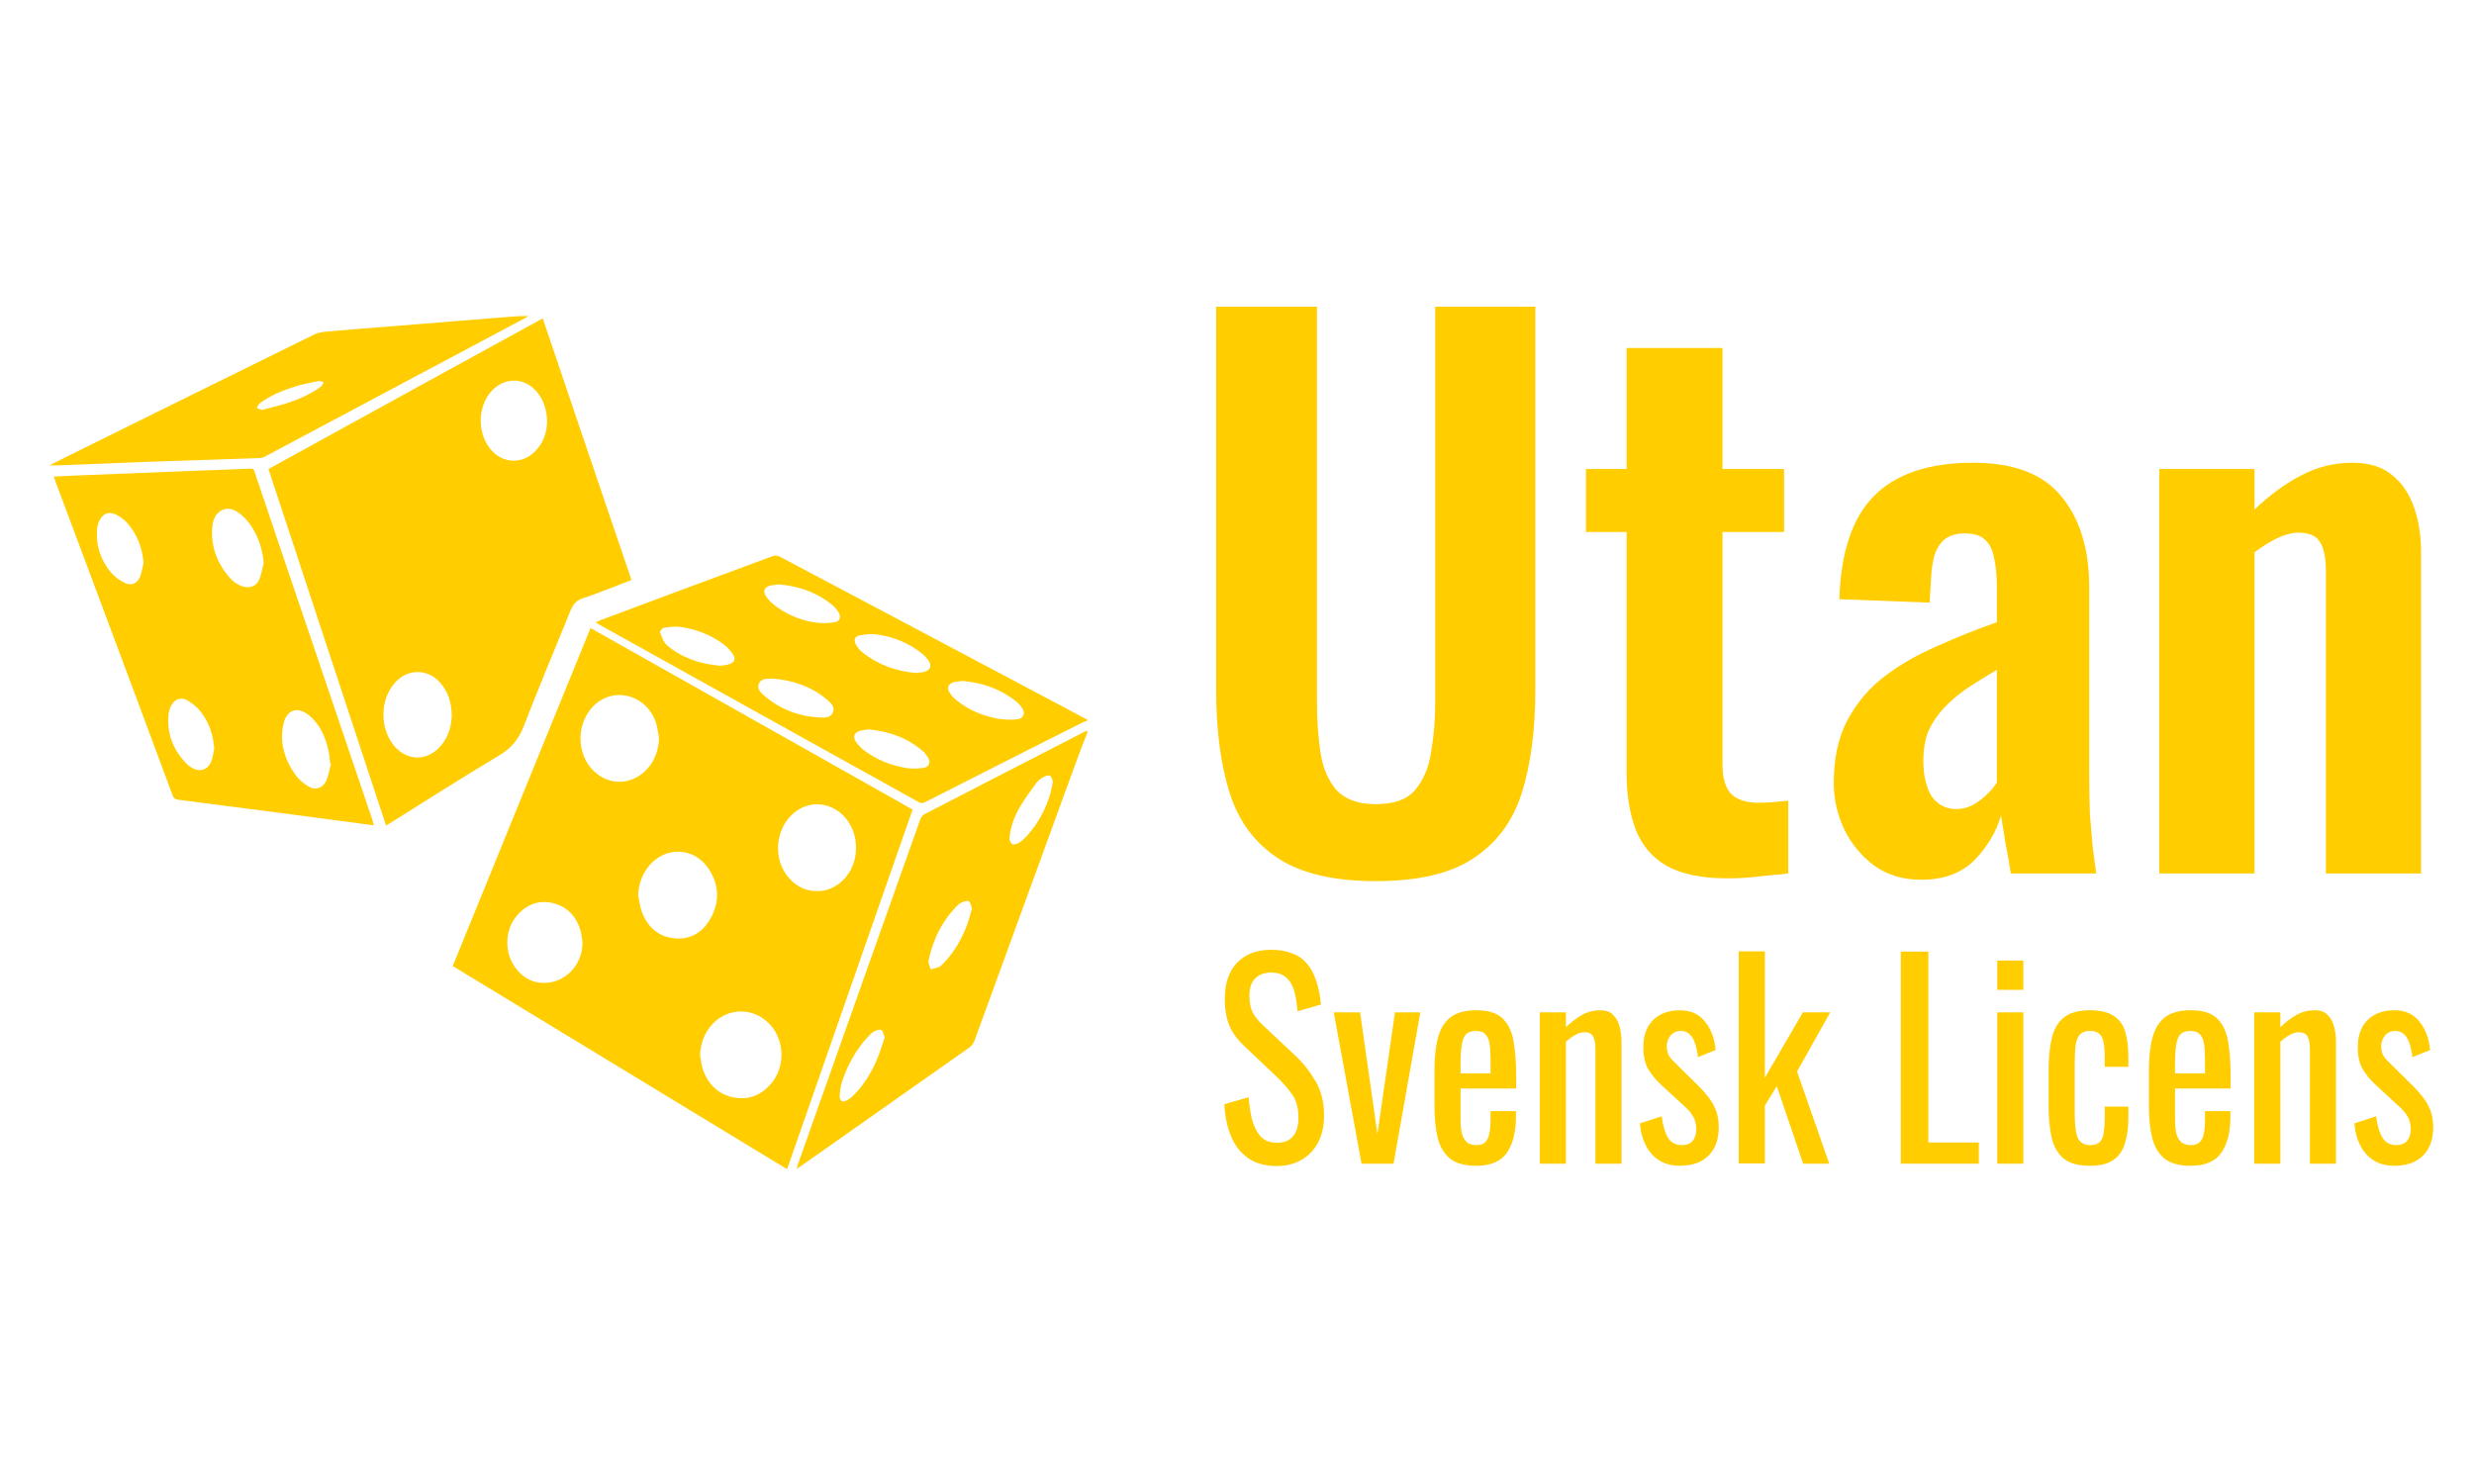 <svg width="250" height="150" viewBox="0 0 250 150" fill="none" xmlns="http://www.w3.org/2000/svg">
<path d="M139.02 89.064C134.776 89.064 131.476 88.287 129.118 86.731C126.761 85.175 125.134 82.959 124.238 80.083C123.342 77.206 122.895 73.764 122.895 69.757V31H133.079V70.959C133.079 72.751 133.197 74.448 133.432 76.051C133.668 77.607 134.21 78.88 135.059 79.87C135.955 80.813 137.275 81.285 139.02 81.285C140.858 81.285 142.179 80.813 142.98 79.87C143.829 78.88 144.371 77.607 144.607 76.051C144.89 74.448 145.031 72.751 145.031 70.959V31H155.145V69.757C155.145 73.764 154.697 77.206 153.801 80.083C152.905 82.959 151.278 85.175 148.921 86.731C146.611 88.287 143.31 89.064 139.02 89.064Z" fill="#FFCD00"/>
<path d="M174.552 88.782C171.959 88.782 169.908 88.357 168.399 87.509C166.937 86.66 165.9 85.434 165.287 83.831C164.674 82.228 164.368 80.318 164.368 78.102V53.773H160.266V47.408H164.368V35.173H174.057V47.408H180.281V53.773H174.057V77.254C174.057 78.668 174.363 79.682 174.976 80.295C175.589 80.861 176.509 81.143 177.734 81.143C178.253 81.143 178.748 81.12 179.22 81.073C179.738 81.026 180.233 80.978 180.705 80.931V88.287C179.903 88.381 178.96 88.475 177.876 88.57C176.839 88.711 175.731 88.782 174.552 88.782Z" fill="#FFCD00"/>
<path d="M194.145 88.923C192.306 88.923 190.726 88.452 189.406 87.509C188.086 86.519 187.072 85.293 186.365 83.831C185.658 82.322 185.304 80.766 185.304 79.163C185.304 76.617 185.776 74.472 186.719 72.727C187.662 70.983 188.911 69.521 190.467 68.342C192.023 67.164 193.791 66.15 195.771 65.301C197.752 64.405 199.755 63.604 201.783 62.897V59.36C201.783 58.182 201.689 57.191 201.5 56.39C201.359 55.588 201.052 54.975 200.581 54.551C200.156 54.127 199.473 53.915 198.53 53.915C197.728 53.915 197.068 54.103 196.549 54.48C196.078 54.858 195.724 55.4 195.488 56.107C195.3 56.767 195.182 57.545 195.135 58.441L194.993 60.916L185.87 60.563C186.011 55.848 187.167 52.382 189.335 50.166C191.551 47.903 194.899 46.772 199.378 46.772C203.48 46.772 206.451 47.903 208.29 50.166C210.176 52.429 211.118 55.494 211.118 59.36V78.244C211.118 79.752 211.142 81.12 211.189 82.346C211.284 83.572 211.378 84.68 211.472 85.67C211.614 86.66 211.731 87.532 211.826 88.287H203.197C203.056 87.344 202.867 86.283 202.632 85.104C202.443 83.878 202.302 82.982 202.207 82.416C201.736 84.067 200.84 85.576 199.52 86.943C198.2 88.263 196.408 88.923 194.145 88.923ZM197.681 81.78C198.294 81.78 198.86 81.638 199.378 81.356C199.944 81.026 200.439 80.648 200.863 80.224C201.288 79.8 201.594 79.422 201.783 79.092V67.706C200.746 68.319 199.755 68.932 198.812 69.545C197.917 70.158 197.115 70.841 196.408 71.596C195.748 72.303 195.229 73.081 194.852 73.93C194.522 74.778 194.357 75.768 194.357 76.9C194.357 78.409 194.64 79.611 195.206 80.507C195.819 81.356 196.644 81.78 197.681 81.78Z" fill="#FFCD00"/>
<path d="M218.201 88.287V47.408H227.82V51.51C229.282 50.096 230.814 48.964 232.417 48.115C234.067 47.219 235.835 46.772 237.721 46.772C239.419 46.772 240.762 47.196 241.753 48.044C242.743 48.846 243.474 49.931 243.945 51.298C244.416 52.665 244.652 54.15 244.652 55.754V88.287H235.034V57.663C235.034 56.437 234.845 55.494 234.468 54.834C234.091 54.174 233.36 53.844 232.276 53.844C231.615 53.844 230.885 54.032 230.083 54.41C229.329 54.787 228.574 55.258 227.82 55.824V88.287H218.201Z" fill="#FFCD00"/>
<path d="M129.017 117.862C127.866 117.862 126.905 117.597 126.133 117.068C125.377 116.539 124.801 115.807 124.407 114.872C124.013 113.936 123.783 112.851 123.717 111.616L126.182 110.902C126.231 111.66 126.338 112.393 126.502 113.098C126.683 113.804 126.971 114.386 127.365 114.845C127.76 115.286 128.31 115.507 129.017 115.507C129.74 115.507 130.282 115.295 130.644 114.872C131.022 114.431 131.211 113.804 131.211 112.993C131.211 112.022 131.005 111.246 130.595 110.664C130.184 110.064 129.666 109.464 129.042 108.864L125.689 105.688C125.032 105.071 124.547 104.4 124.234 103.677C123.922 102.936 123.766 102.027 123.766 100.951C123.766 99.381 124.185 98.163 125.023 97.299C125.861 96.434 127.004 96.002 128.45 96.002C129.239 96.002 129.929 96.117 130.521 96.346C131.129 96.558 131.63 96.893 132.024 97.352C132.435 97.81 132.756 98.393 132.986 99.098C133.232 99.787 133.397 100.598 133.479 101.533L131.112 102.221C131.063 101.516 130.964 100.872 130.816 100.289C130.669 99.689 130.406 99.213 130.028 98.86C129.666 98.49 129.14 98.304 128.45 98.304C127.76 98.304 127.217 98.507 126.823 98.913C126.445 99.301 126.256 99.883 126.256 100.66C126.256 101.313 126.355 101.851 126.552 102.274C126.765 102.698 127.102 103.13 127.562 103.571L130.94 106.747C131.696 107.453 132.361 108.299 132.936 109.287C133.512 110.258 133.799 111.413 133.799 112.754C133.799 113.813 133.594 114.73 133.183 115.507C132.772 116.265 132.205 116.848 131.482 117.253C130.775 117.659 129.954 117.862 129.017 117.862Z" fill="#FFCD00"/>
<path d="M137.587 117.624L134.777 102.327H137.439L139.189 114.633L140.964 102.327H143.528L140.816 117.624H137.587Z" fill="#FFCD00"/>
<path d="M149.167 117.836C148.05 117.836 147.187 117.606 146.579 117.148C145.971 116.671 145.544 115.983 145.297 115.083C145.067 114.166 144.952 113.045 144.952 111.722V108.229C144.952 106.87 145.075 105.741 145.322 104.841C145.568 103.941 145.996 103.262 146.604 102.803C147.228 102.345 148.083 102.115 149.167 102.115C150.367 102.115 151.246 102.38 151.805 102.909C152.38 103.439 152.758 104.206 152.939 105.212C153.12 106.2 153.21 107.391 153.21 108.785V110.028H147.59V113.098C147.59 113.716 147.639 114.219 147.738 114.607C147.853 114.995 148.025 115.286 148.255 115.48C148.502 115.657 148.814 115.745 149.192 115.745C149.587 115.745 149.882 115.648 150.08 115.454C150.293 115.242 150.433 114.951 150.499 114.58C150.581 114.192 150.622 113.742 150.622 113.231V112.304H153.186V112.887C153.186 114.422 152.882 115.63 152.274 116.512C151.666 117.395 150.63 117.836 149.167 117.836ZM147.59 108.493H150.622V107.117C150.622 106.482 150.589 105.953 150.523 105.529C150.458 105.088 150.318 104.762 150.104 104.55C149.907 104.321 149.587 104.206 149.143 104.206C148.716 104.206 148.387 104.312 148.157 104.524C147.943 104.735 147.795 105.097 147.713 105.609C147.631 106.103 147.59 106.791 147.59 107.673V108.493Z" fill="#FFCD00"/>
<path d="M155.599 117.624V102.327H158.237V103.836C158.713 103.359 159.239 102.953 159.814 102.618C160.39 102.283 161.022 102.115 161.713 102.115C162.288 102.115 162.723 102.274 163.019 102.592C163.331 102.909 163.545 103.306 163.66 103.783C163.792 104.259 163.857 104.744 163.857 105.238V117.624H161.22V106.059C161.22 105.512 161.146 105.088 160.998 104.788C160.85 104.488 160.546 104.338 160.086 104.338C159.79 104.338 159.478 104.436 159.149 104.63C158.837 104.806 158.533 105.027 158.237 105.291V117.624H155.599Z" fill="#FFCD00"/>
<path d="M169.735 117.836C168.569 117.836 167.632 117.448 166.925 116.671C166.219 115.877 165.816 114.836 165.717 113.548L167.911 112.834C168.043 113.804 168.265 114.536 168.577 115.03C168.889 115.507 169.349 115.745 169.957 115.745C170.434 115.745 170.795 115.604 171.042 115.321C171.289 115.022 171.412 114.625 171.412 114.131C171.412 113.689 171.321 113.293 171.141 112.94C170.96 112.587 170.664 112.225 170.253 111.855L167.813 109.605C167.32 109.146 166.901 108.635 166.555 108.07C166.227 107.505 166.062 106.773 166.062 105.873C166.062 105.062 166.21 104.383 166.506 103.836C166.818 103.271 167.246 102.848 167.788 102.565C168.347 102.265 168.996 102.115 169.735 102.115C170.869 102.115 171.732 102.512 172.324 103.306C172.932 104.083 173.277 105.027 173.359 106.138L171.584 106.853C171.519 106.323 171.42 105.865 171.289 105.476C171.157 105.071 170.976 104.762 170.746 104.55C170.516 104.321 170.212 104.206 169.834 104.206C169.407 104.206 169.062 104.365 168.799 104.683C168.552 104.982 168.429 105.344 168.429 105.768C168.429 106.032 168.478 106.297 168.577 106.562C168.692 106.809 168.881 107.056 169.144 107.303L171.658 109.79C172.003 110.126 172.324 110.487 172.62 110.875C172.932 111.264 173.187 111.705 173.384 112.199C173.581 112.693 173.68 113.266 173.68 113.919C173.68 114.783 173.515 115.507 173.187 116.089C172.858 116.671 172.398 117.112 171.806 117.412C171.215 117.695 170.524 117.836 169.735 117.836Z" fill="#FFCD00"/>
<path d="M175.702 117.597V96.161H178.339V108.943L182.185 102.327H184.946L181.593 108.308L184.847 117.624H182.21L179.547 109.79L178.339 111.749V117.597H175.702Z" fill="#FFCD00"/>
<path d="M192.076 117.624V96.187H194.861V115.48H199.964V117.624H192.076Z" fill="#FFCD00"/>
<path d="M201.825 117.624V102.327H204.462V117.624H201.825ZM201.825 100.051V97.087H204.462V100.051H201.825Z" fill="#FFCD00"/>
<path d="M211.18 117.836C210.013 117.836 209.126 117.589 208.518 117.095C207.926 116.583 207.524 115.868 207.31 114.951C207.113 114.034 207.014 112.966 207.014 111.749V108.229C207.014 106.941 207.121 105.847 207.335 104.947C207.548 104.03 207.951 103.333 208.542 102.856C209.151 102.362 210.03 102.115 211.18 102.115C212.216 102.115 213.013 102.301 213.571 102.671C214.147 103.024 214.541 103.562 214.755 104.286C214.968 104.991 215.075 105.873 215.075 106.932V107.832H212.684V106.906C212.684 106.235 212.643 105.706 212.561 105.318C212.478 104.93 212.331 104.647 212.117 104.471C211.903 104.294 211.599 104.206 211.205 104.206C210.778 104.206 210.449 104.312 210.219 104.524C209.989 104.735 209.833 105.097 209.75 105.609C209.685 106.103 209.652 106.782 209.652 107.647V112.463C209.652 113.769 209.767 114.642 209.997 115.083C210.227 115.524 210.638 115.745 211.229 115.745C211.673 115.745 211.994 115.639 212.191 115.427C212.405 115.198 212.536 114.88 212.585 114.475C212.651 114.069 212.684 113.61 212.684 113.098V111.855H215.075V112.913C215.075 113.936 214.96 114.819 214.73 115.56C214.516 116.301 214.122 116.865 213.547 117.253C212.988 117.642 212.199 117.836 211.18 117.836Z" fill="#FFCD00"/>
<path d="M221.364 117.836C220.247 117.836 219.384 117.606 218.776 117.148C218.168 116.671 217.741 115.983 217.494 115.083C217.264 114.166 217.149 113.045 217.149 111.722V108.229C217.149 106.87 217.272 105.741 217.519 104.841C217.765 103.941 218.193 103.262 218.801 102.803C219.425 102.345 220.28 102.115 221.364 102.115C222.564 102.115 223.443 102.38 224.002 102.909C224.577 103.439 224.955 104.206 225.136 105.212C225.317 106.2 225.407 107.391 225.407 108.785V110.028H219.787V113.098C219.787 113.716 219.836 114.219 219.935 114.607C220.05 114.995 220.222 115.286 220.452 115.48C220.699 115.657 221.011 115.745 221.389 115.745C221.784 115.745 222.079 115.648 222.277 115.454C222.49 115.242 222.63 114.951 222.696 114.58C222.778 114.192 222.819 113.742 222.819 113.231V112.304H225.383V112.887C225.383 114.422 225.079 115.63 224.471 116.512C223.862 117.395 222.827 117.836 221.364 117.836ZM219.787 108.493H222.819V107.117C222.819 106.482 222.786 105.953 222.72 105.529C222.655 105.088 222.515 104.762 222.301 104.55C222.104 104.321 221.784 104.206 221.34 104.206C220.913 104.206 220.584 104.312 220.354 104.524C220.14 104.735 219.992 105.097 219.91 105.609C219.828 106.103 219.787 106.791 219.787 107.673V108.493Z" fill="#FFCD00"/>
<path d="M227.796 117.624V102.327H230.434V103.836C230.91 103.359 231.436 102.953 232.011 102.618C232.587 102.283 233.219 102.115 233.91 102.115C234.485 102.115 234.92 102.274 235.216 102.592C235.528 102.909 235.742 103.306 235.857 103.783C235.989 104.259 236.054 104.744 236.054 105.238V117.624H233.417V106.059C233.417 105.512 233.343 105.088 233.195 104.788C233.047 104.488 232.743 104.338 232.283 104.338C231.987 104.338 231.674 104.436 231.346 104.63C231.034 104.806 230.73 105.027 230.434 105.291V117.624H227.796Z" fill="#FFCD00"/>
<path d="M241.932 117.836C240.766 117.836 239.829 117.448 239.122 116.671C238.416 115.877 238.013 114.836 237.914 113.548L240.108 112.834C240.24 113.804 240.462 114.536 240.774 115.03C241.086 115.507 241.546 115.745 242.154 115.745C242.631 115.745 242.992 115.604 243.239 115.321C243.486 115.022 243.609 114.625 243.609 114.131C243.609 113.689 243.518 113.293 243.338 112.94C243.157 112.587 242.861 112.225 242.45 111.855L240.01 109.605C239.517 109.146 239.098 108.635 238.752 108.07C238.424 107.505 238.259 106.773 238.259 105.873C238.259 105.062 238.407 104.383 238.703 103.836C239.015 103.271 239.443 102.848 239.985 102.565C240.544 102.265 241.193 102.115 241.932 102.115C243.066 102.115 243.929 102.512 244.521 103.306C245.129 104.083 245.474 105.027 245.556 106.138L243.781 106.853C243.716 106.323 243.617 105.865 243.485 105.476C243.354 105.071 243.173 104.762 242.943 104.55C242.713 104.321 242.409 104.206 242.031 104.206C241.604 104.206 241.259 104.365 240.996 104.683C240.749 104.982 240.626 105.344 240.626 105.768C240.626 106.032 240.675 106.297 240.774 106.562C240.889 106.809 241.078 107.056 241.341 107.303L243.855 109.79C244.2 110.126 244.521 110.487 244.817 110.875C245.129 111.264 245.384 111.705 245.581 112.199C245.778 112.693 245.877 113.266 245.877 113.919C245.877 114.783 245.712 115.507 245.384 116.089C245.055 116.671 244.595 117.112 244.003 117.412C243.412 117.695 242.721 117.836 241.932 117.836Z" fill="#FFCD00"/>
<path d="M109.877 72.844C109.709 72.907 109.541 72.949 109.373 73.033C104.082 75.704 98.791 78.376 93.5 81.069C93.248 81.195 93.08 81.216 92.828 81.069C82.036 75.073 71.222 69.078 60.43 63.062C60.367 63.02 60.304 62.977 60.199 62.914C60.346 62.851 60.472 62.788 60.577 62.725C66.393 60.558 72.209 58.37 78.046 56.225C78.256 56.141 78.571 56.141 78.76 56.246C89.069 61.694 99.358 67.164 109.667 72.633C109.73 72.675 109.793 72.696 109.877 72.738C109.877 72.78 109.877 72.801 109.877 72.844ZM87.768 73.727C87.495 73.769 87.18 73.79 86.886 73.874C86.319 74.043 86.151 74.484 86.487 74.968C86.697 75.263 86.949 75.557 87.222 75.767C88.481 76.756 89.951 77.345 91.505 77.619C92.093 77.724 92.723 77.703 93.311 77.619C93.92 77.535 94.088 77.051 93.752 76.525C93.605 76.293 93.437 76.062 93.227 75.894C91.673 74.569 89.825 73.916 87.768 73.727ZM97.3 68.826C97.006 68.868 96.691 68.868 96.397 68.952C95.788 69.141 95.641 69.541 95.998 70.067C96.166 70.319 96.376 70.55 96.607 70.74C97.825 71.75 99.232 72.339 100.785 72.633C101.415 72.738 102.066 72.78 102.696 72.717C103.473 72.654 103.683 72.065 103.2 71.434C103.053 71.245 102.885 71.055 102.696 70.908C101.121 69.646 99.295 69.015 97.3 68.826ZM78.13 68.594C78.046 68.594 77.983 68.594 77.899 68.594C77.416 68.615 76.891 68.594 76.681 69.12C76.472 69.646 76.891 70.025 77.227 70.319C78.844 71.707 80.755 72.423 82.876 72.528C83.358 72.549 83.967 72.549 84.177 71.981C84.387 71.413 83.946 71.034 83.547 70.698C82.015 69.415 80.167 68.762 78.13 68.594ZM78.718 59.065C78.445 59.107 78.088 59.128 77.752 59.212C77.248 59.359 77.08 59.78 77.374 60.222C77.605 60.579 77.92 60.916 78.277 61.189C79.432 62.073 80.755 62.641 82.183 62.893C82.896 63.02 83.631 62.998 84.345 62.893C84.87 62.83 85.017 62.367 84.744 61.905C84.576 61.631 84.345 61.358 84.093 61.147C82.561 59.885 80.776 59.254 78.718 59.065ZM92.534 68.026C92.807 67.984 93.122 67.984 93.437 67.9C94.004 67.732 94.172 67.311 93.857 66.806C93.647 66.511 93.395 66.238 93.101 66.007C91.799 64.976 90.308 64.387 88.671 64.134C88.083 64.05 87.453 64.113 86.865 64.219C86.382 64.303 86.235 64.724 86.487 65.144C86.655 65.439 86.886 65.733 87.159 65.944C88.713 67.185 90.497 67.837 92.534 68.026ZM72.713 67.29C72.986 67.248 73.343 67.248 73.658 67.143C74.225 66.974 74.393 66.575 74.036 66.091C73.784 65.712 73.448 65.376 73.091 65.102C71.81 64.156 70.362 63.608 68.808 63.377C68.241 63.293 67.653 63.377 67.086 63.461C66.918 63.482 66.645 63.819 66.687 63.903C66.876 64.366 67.044 64.913 67.38 65.207C68.892 66.49 70.698 67.101 72.713 67.29Z" fill="#FFCD00"/>
<path d="M109.878 74.043C109.521 74.968 109.143 75.915 108.807 76.841C105.364 86.286 101.92 95.731 98.477 105.177C98.372 105.45 98.162 105.745 97.91 105.913C92.262 109.889 86.614 113.865 80.966 117.841C80.84 117.925 80.714 118.009 80.504 118.135C80.567 117.946 80.588 117.82 80.63 117.693C84.745 106.06 88.861 94.448 92.997 82.815C93.06 82.626 93.228 82.394 93.396 82.31C98.792 79.512 104.209 76.736 109.605 73.959C109.689 73.917 109.773 73.875 109.857 73.853C109.878 73.917 109.878 73.98 109.878 74.043ZM89.406 104.84C89.26 104.546 89.218 104.188 89.049 104.104C88.861 104.02 88.525 104.146 88.315 104.272C88.063 104.419 87.853 104.63 87.664 104.84C86.488 106.144 85.648 107.638 85.102 109.3C84.934 109.784 84.871 110.31 84.85 110.814C84.85 111.298 85.165 111.467 85.585 111.214C85.879 111.046 86.173 110.814 86.404 110.562C87.328 109.573 88.042 108.437 88.567 107.196C88.903 106.46 89.133 105.639 89.406 104.84ZM102.004 84.814C102.046 84.919 102.109 85.255 102.277 85.318C102.466 85.403 102.781 85.297 102.991 85.171C103.285 84.982 103.558 84.729 103.789 84.477C104.734 83.404 105.448 82.205 105.931 80.859C106.141 80.312 106.267 79.723 106.372 79.134C106.414 78.902 106.288 78.545 106.099 78.418C105.973 78.313 105.616 78.439 105.406 78.566C105.154 78.713 104.881 78.923 104.713 79.155C104.125 79.954 103.537 80.753 103.033 81.616C102.487 82.563 102.088 83.572 102.004 84.814ZM98.225 91.819C98.12 91.566 98.078 91.166 97.868 91.082C97.658 90.998 97.322 91.166 97.049 91.293C96.86 91.377 96.713 91.566 96.566 91.713C95.684 92.639 94.992 93.712 94.509 94.89C94.215 95.584 93.984 96.32 93.837 97.057C93.774 97.33 93.963 97.667 94.047 97.982C94.341 97.898 94.635 97.856 94.907 97.73C95.118 97.625 95.285 97.414 95.453 97.246C96.461 96.173 97.175 94.911 97.7 93.544C97.91 93.018 98.036 92.45 98.225 91.819Z" fill="#FFCD00"/>
<path d="M79.535 118.178C68.239 111.32 57.006 104.483 45.752 97.647C50.392 86.266 55.032 74.885 59.673 63.483C70.528 69.605 81.341 75.684 92.217 81.827C87.997 93.944 83.777 106.04 79.535 118.178ZM70.738 106.608C70.822 107.071 70.864 107.555 70.99 107.996C71.494 109.532 72.501 110.584 74.097 110.92C75.63 111.236 76.932 110.71 77.94 109.511C79.325 107.87 79.304 105.304 77.919 103.684C76.491 102.001 74.097 101.749 72.418 103.116C71.347 103.999 70.822 105.199 70.738 106.608ZM82.517 90.073C83.357 90.094 84.113 89.821 84.784 89.316C86.989 87.675 87.094 84.057 85.015 82.248C83.504 80.922 81.383 80.986 79.955 82.416C78.359 83.994 78.171 86.729 79.535 88.517C80.291 89.484 81.257 90.052 82.517 90.073ZM64.481 90.473C64.607 91.041 64.649 91.63 64.859 92.156C65.405 93.629 66.433 94.617 68.008 94.828C69.667 95.038 70.948 94.323 71.767 92.892C72.754 91.167 72.691 89.4 71.557 87.738C70.129 85.677 67.378 85.529 65.699 87.381C64.922 88.264 64.544 89.295 64.481 90.473ZM66.602 74.633C66.496 74.128 66.454 73.602 66.308 73.118C65.384 70.173 61.898 69.289 59.883 71.456C58.392 73.055 58.245 75.621 59.526 77.388C60.806 79.156 63.116 79.555 64.817 78.251C65.993 77.346 66.517 76.105 66.602 74.633ZM58.854 95.164C58.791 94.828 58.77 94.47 58.686 94.133C58.266 92.682 57.384 91.672 55.914 91.293C54.465 90.936 53.227 91.399 52.261 92.514C50.959 94.007 50.938 96.405 52.177 97.941C52.849 98.782 53.71 99.308 54.801 99.35C57.069 99.456 58.938 97.52 58.854 95.164Z" fill="#FFCD00"/>
<path d="M54.844 32.181C57.826 41.016 60.807 49.788 63.81 58.623C63.306 58.813 62.844 59.002 62.361 59.191C61.206 59.633 60.051 60.096 58.876 60.475C58.246 60.685 57.91 61.085 57.679 61.653C56.083 65.565 54.445 69.478 52.913 73.433C52.409 74.716 51.674 75.621 50.477 76.336C46.74 78.566 43.086 80.901 39.391 83.215C39.286 83.278 39.181 83.341 39.013 83.446C35.045 71.434 31.097 59.444 27.129 47.411C36.367 42.32 45.585 37.25 54.844 32.181ZM45.648 72.339C45.627 71.014 45.291 69.899 44.451 68.973C43.212 67.585 41.218 67.585 39.958 68.952C38.341 70.698 38.341 73.749 39.937 75.516C41.134 76.82 42.918 76.925 44.22 75.726C45.228 74.779 45.606 73.58 45.648 72.339ZM55.285 42.615C55.264 41.605 55.033 40.742 54.508 39.943C53.27 38.092 50.939 37.966 49.532 39.691C48.188 41.331 48.272 44.066 49.742 45.602C50.981 46.906 52.892 46.885 54.13 45.56C54.928 44.718 55.264 43.688 55.285 42.615Z" fill="#FFCD00"/>
<path d="M37.774 83.426C35.044 83.068 32.399 82.711 29.732 82.353C27.297 82.037 24.861 81.722 22.405 81.406C20.956 81.217 19.486 81.028 18.037 80.838C17.722 80.796 17.533 80.691 17.428 80.355C13.502 69.752 9.534 59.192 5.586 48.611C5.544 48.484 5.502 48.358 5.439 48.169C6.741 48.106 8.001 48.043 9.282 48.001C12.977 47.853 16.652 47.706 20.347 47.559C22.006 47.496 23.643 47.454 25.302 47.37C25.68 47.349 25.701 47.58 25.764 47.811C27.486 52.923 29.207 58.035 30.95 63.147C33.176 69.71 35.401 76.294 37.627 82.858C37.669 83.005 37.711 83.194 37.774 83.426ZM26.646 56.941C26.541 55.048 25.596 52.965 24.252 51.934C23.811 51.598 23.349 51.345 22.783 51.451C22.069 51.577 21.544 52.229 21.46 53.175C21.271 55.048 21.838 56.689 22.992 58.14C23.392 58.645 23.874 59.066 24.525 59.276C25.239 59.486 25.89 59.276 26.184 58.603C26.415 58.056 26.499 57.488 26.646 56.941ZM33.449 77.22C33.428 77.199 33.407 77.199 33.365 77.178C33.323 76.778 33.302 76.379 33.218 76C32.924 74.57 32.378 73.265 31.244 72.319C30.089 71.351 28.956 71.73 28.641 73.181C28.221 75.095 28.767 76.82 29.9 78.377C30.236 78.84 30.719 79.219 31.202 79.513C31.895 79.913 32.63 79.66 32.966 78.924C33.197 78.398 33.281 77.788 33.449 77.22ZM14.51 56.899C14.384 55.384 13.88 54.059 12.914 52.923C12.599 52.566 12.2 52.25 11.78 52.04C11.004 51.64 10.332 51.913 9.996 52.734C9.891 52.986 9.828 53.26 9.807 53.533C9.681 55.174 10.185 56.626 11.213 57.867C11.591 58.308 12.116 58.687 12.662 58.94C13.271 59.234 13.859 58.961 14.132 58.35C14.321 57.888 14.384 57.383 14.51 56.899ZM21.649 75.663C21.544 74.254 21.124 72.992 20.263 71.919C19.906 71.456 19.423 71.078 18.919 70.783C18.247 70.404 17.575 70.699 17.261 71.393C17.155 71.603 17.093 71.814 17.05 72.045C16.799 74.086 17.471 75.79 18.898 77.241C19.087 77.43 19.318 77.557 19.528 77.683C20.263 78.04 20.998 77.788 21.313 77.031C21.502 76.61 21.544 76.126 21.649 75.663Z" fill="#FFCD00"/>
<path d="M5 47.032C5.777 46.633 6.449 46.296 7.1 45.981C15.33 41.921 23.54 37.84 31.771 33.801C32.233 33.569 32.82 33.527 33.366 33.485C35.445 33.296 37.503 33.148 39.581 32.98C41.66 32.812 43.76 32.644 45.838 32.475C47.581 32.328 49.345 32.202 51.087 32.055C51.864 31.991 52.62 31.928 53.418 31.949C53.292 32.013 53.166 32.097 53.04 32.16C44.285 36.83 35.529 41.479 26.773 46.149C26.626 46.233 26.437 46.296 26.27 46.296C22.532 46.422 18.774 46.549 15.036 46.675C12.181 46.78 9.346 46.906 6.512 47.011C6.05 47.053 5.588 47.032 5 47.032ZM26.458 41.437C27.214 41.227 28.012 41.058 28.768 40.827C30.07 40.406 31.33 39.901 32.421 39.081C32.547 38.976 32.61 38.786 32.715 38.639C32.547 38.597 32.38 38.492 32.212 38.513C31.393 38.681 30.553 38.828 29.776 39.081C28.516 39.48 27.277 39.985 26.206 40.806C26.081 40.911 26.038 41.1 25.933 41.248C26.102 41.29 26.248 41.353 26.458 41.437Z" fill="#FFCD00"/>
</svg>
